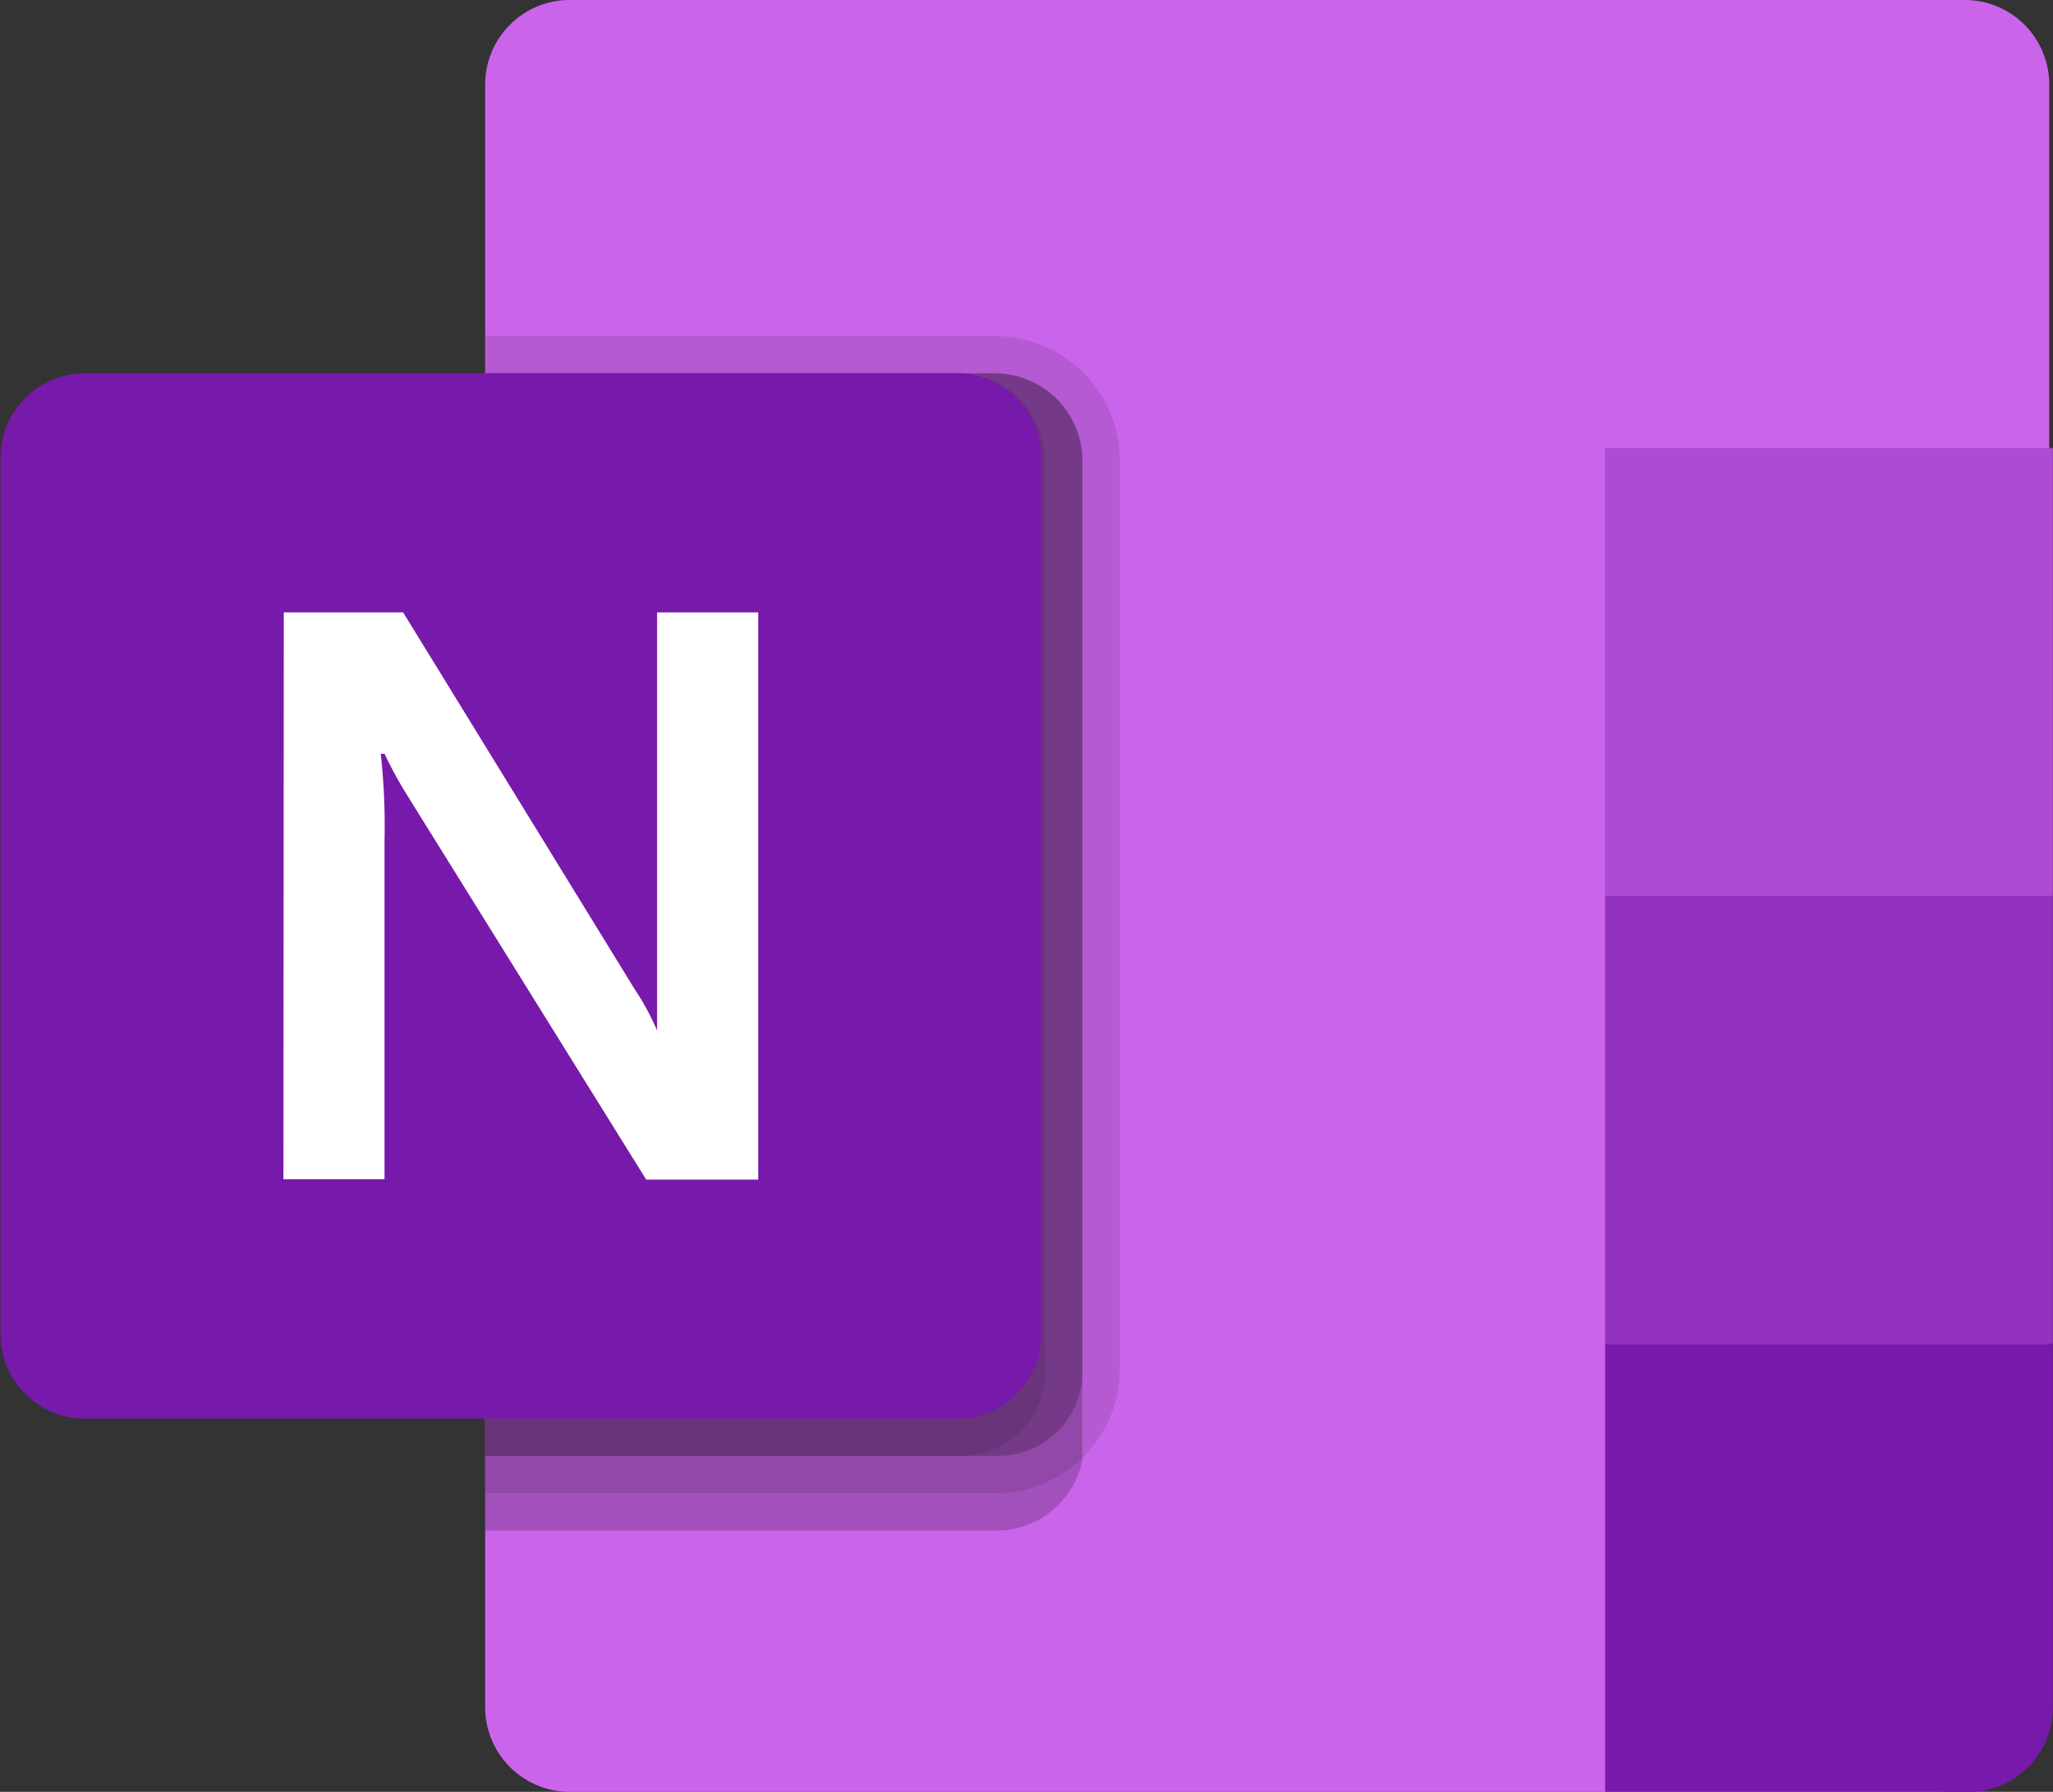 <svg id="Layer_1" data-name="Layer 1" xmlns="http://www.w3.org/2000/svg" viewBox="0 0 162.41 141.74"><rect x="0" y="0" width="162.41" height="141.74" fill="#333333" stroke="none"/><defs><style>.cls-1{fill:#ca64ea;}.cls-2{fill:#ae4bd5;}.cls-3{fill:#9332bf;}.cls-4{fill:#7719aa;}.cls-5{opacity:0.2;}.cls-5,.cls-6{isolation:isolate;}.cls-6{opacity:0.1;}.cls-7{fill:#fff;}</style></defs><title>onenote</title><g id="Group_497" data-name="Group 497"><path id="Path_1000" data-name="Path 1000" class="cls-1" d="M369.85,463.87H261.48a6.7,6.7,0,0,1-6.8-6.55v-.24h0V328.93a6.69,6.69,0,0,1,6.56-6.8H371.62a6.68,6.68,0,0,1,6.79,6.55h0a1,1,0,0,1,0,.24h0V455A10.66,10.66,0,0,1,369.85,463.87Z" transform="translate(-216.3 -322.13)"/><rect id="Rectangle_424" data-name="Rectangle 424" class="cls-2" x="126.97" y="35.44" width="35.43" height="35.43"/><rect id="Rectangle_425" data-name="Rectangle 425" class="cls-3" x="126.97" y="70.87" width="35.43" height="35.43"/><path id="Path_1001" data-name="Path 1001" class="cls-4" d="M343.28,428.44H378.7v28.64a6.67,6.67,0,0,1-6.54,6.79H343.28Z" transform="translate(-216.3 -322.13)"/><path id="Path_1002" data-name="Path 1002" class="cls-5" d="M301.93,358.46v79.13a6.93,6.93,0,0,1-6.78,5.61H254.69V351.66h40.16a6.94,6.94,0,0,1,7.08,6.79Z" transform="translate(-216.3 -322.13)"/><path id="Path_1003" data-name="Path 1003" class="cls-6" d="M304.89,358.46v72.05a9.82,9.82,0,0,1-9.74,9.73H254.69V348.71h40.16A9.9,9.9,0,0,1,304.89,358.46Z" transform="translate(-216.3 -322.13)"/><path id="Path_1004" data-name="Path 1004" class="cls-5" d="M301.93,358.46v72.05a6.68,6.68,0,0,1-6.55,6.79H254.69V351.66h40.16a6.94,6.94,0,0,1,7.08,6.79Z" transform="translate(-216.3 -322.13)"/><path id="Path_1005" data-name="Path 1005" class="cls-6" d="M299,358.46v72.05a6.67,6.67,0,0,1-6.54,6.79H254.69V351.66H291.9a6.94,6.94,0,0,1,7.08,6.79Z" transform="translate(-216.3 -322.13)"/><path id="Path_1006" data-name="Path 1006" class="cls-4" d="M223.1,351.66h68.79a6.68,6.68,0,0,1,6.8,6.56h0v69.33a6.68,6.68,0,0,1-6.55,6.8h-69a6.69,6.69,0,0,1-6.8-6.56V358.46a6.68,6.68,0,0,1,6.54-6.8h.26Z" transform="translate(-216.3 -322.13)"/><path id="Path_1007" data-name="Path 1007" class="cls-7" d="M238.75,370.57h9.44l18.32,29.81a20.14,20.14,0,0,1,1.77,3.26h0V370.57h8v44.87h-8.86L248.49,385a32.74,32.74,0,0,1-1.77-3.24h-.3a51.21,51.21,0,0,1,.3,6.78v26.87h-8Z" transform="translate(-216.3 -322.13)"/></g></svg>